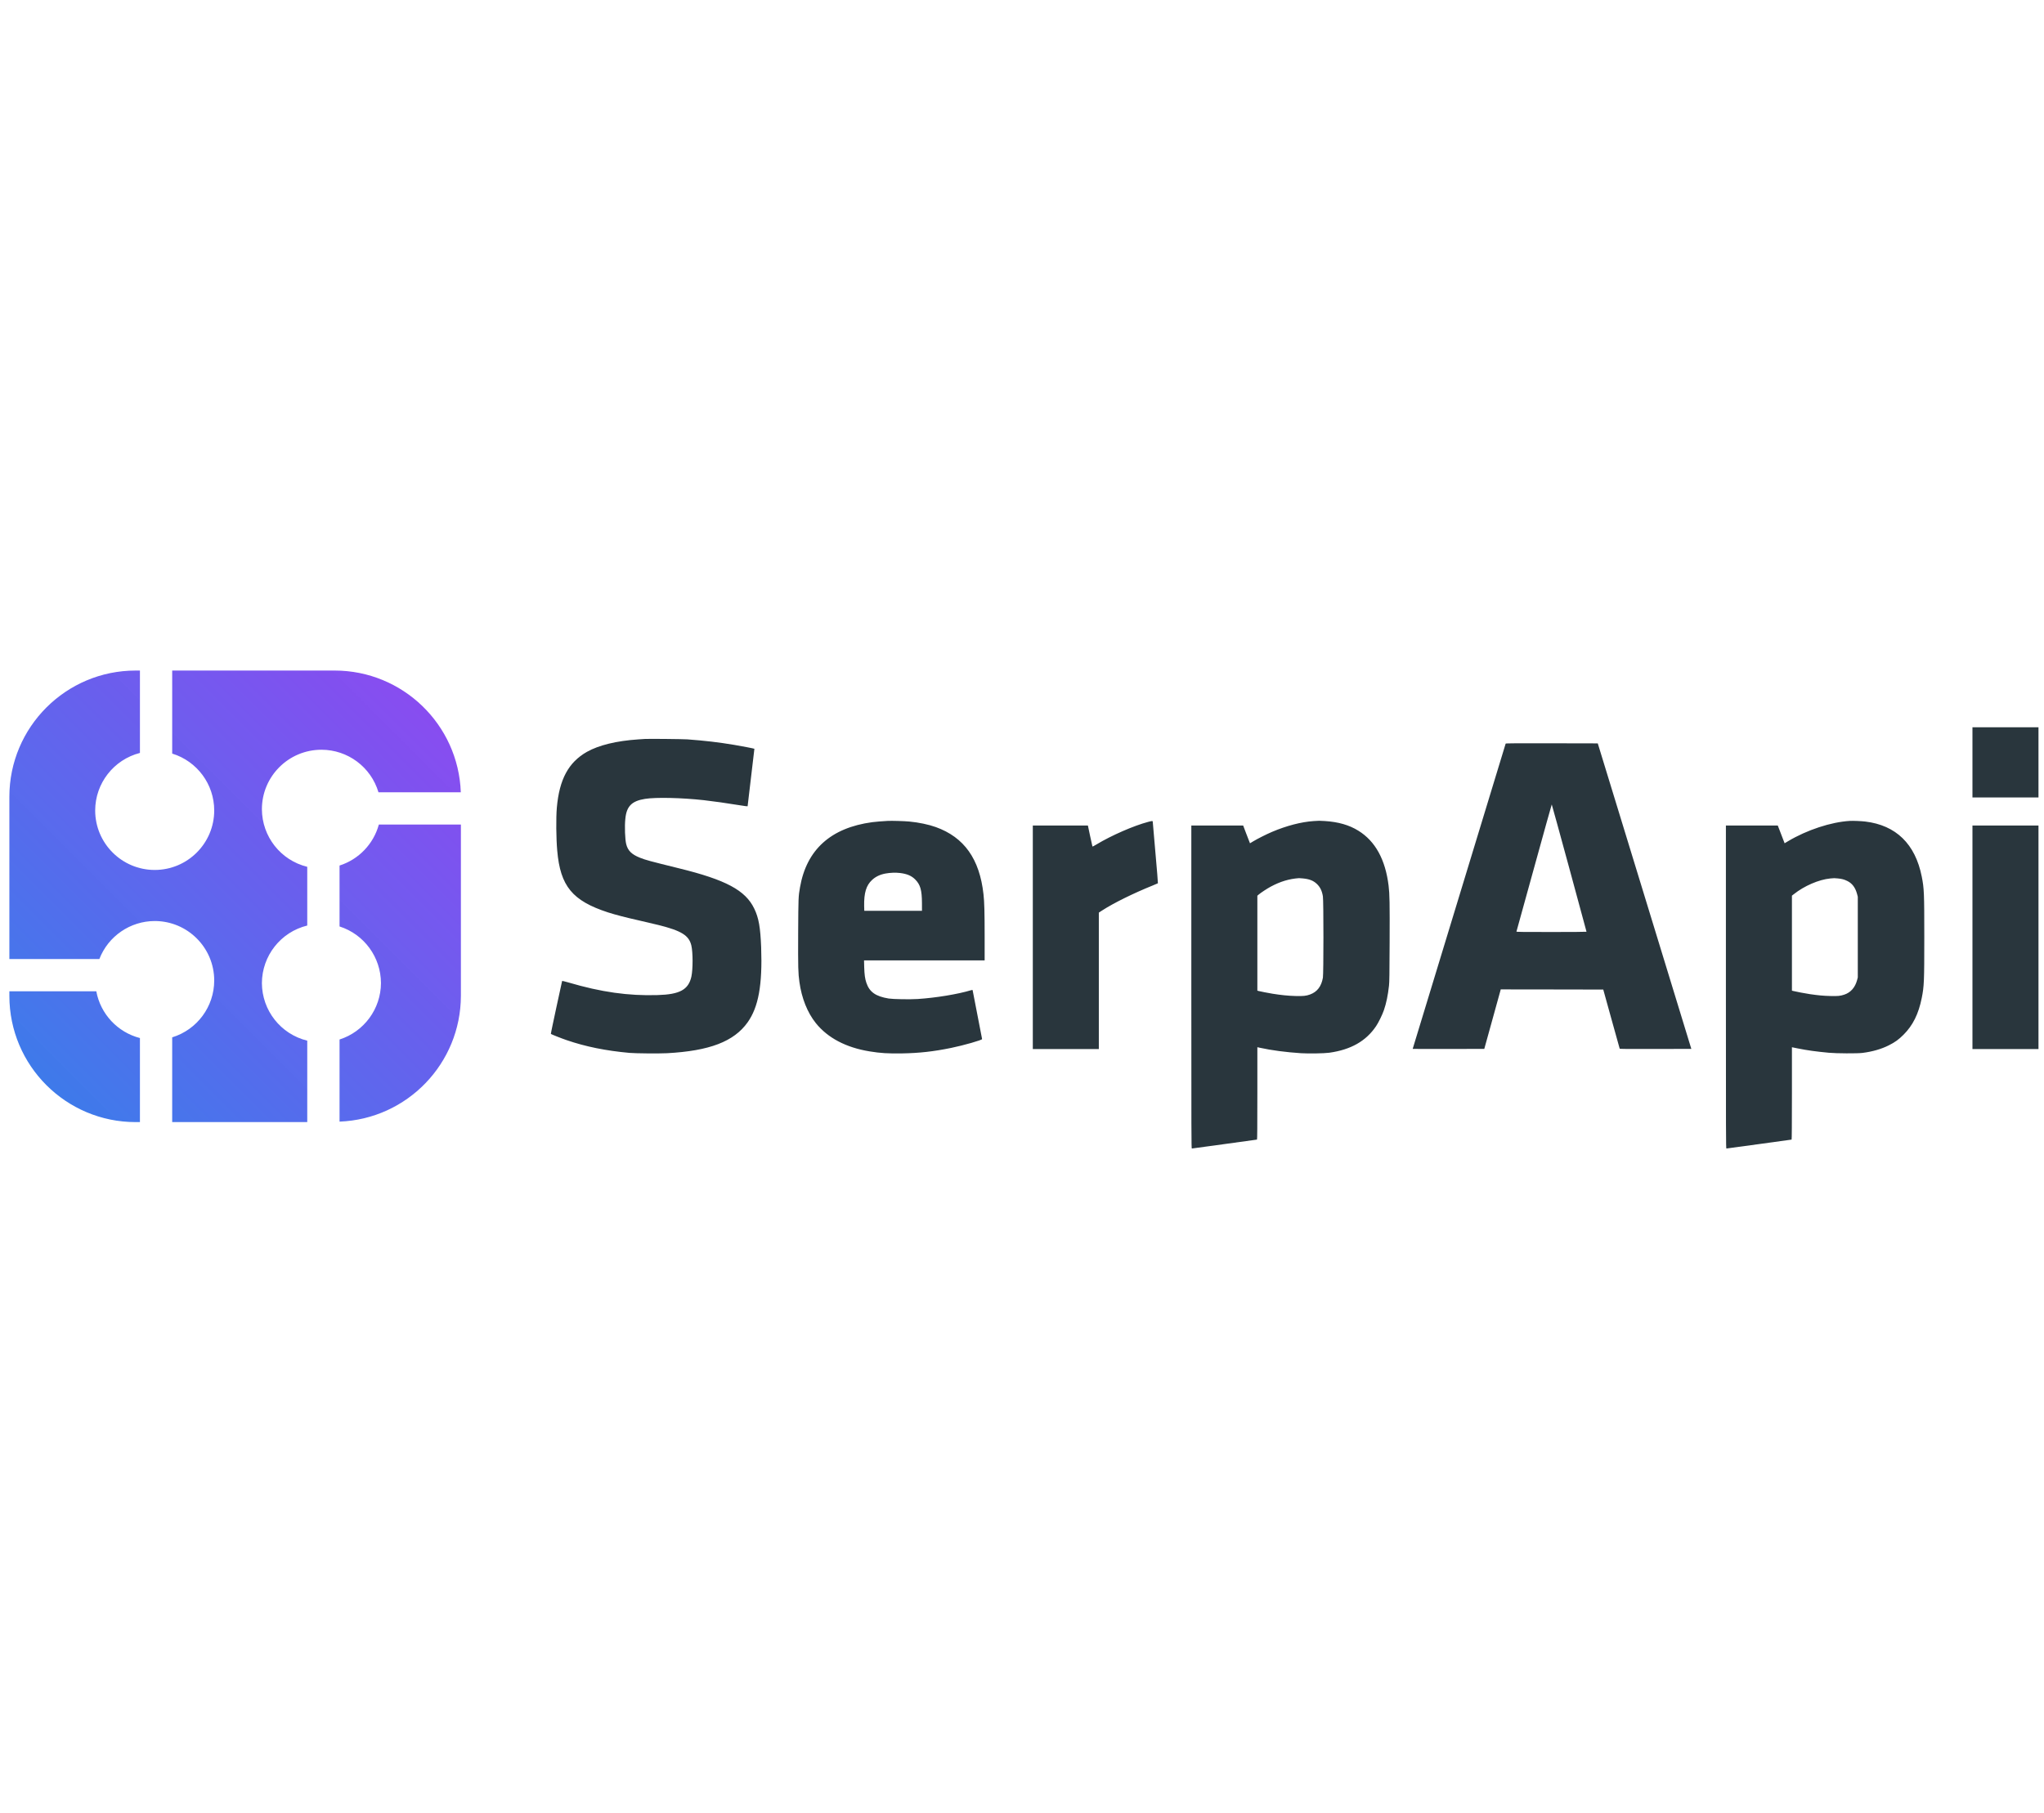 <?xml version="1.0" encoding="UTF-8" standalone="no"?>
<svg xmlns="http://www.w3.org/2000/svg" viewBox="0 0 515.05 124.235" width="140">
  <defs>
    <linearGradient id="Gradient">
      <stop style="stop-color:#377fea;stop-opacity:1" offset="0" id="stop120361"></stop>
      <stop style="stop-color:#8d45f0;stop-opacity:0.984" offset="1" id="stop120363"></stop>
    </linearGradient>
    <linearGradient id="linearGradient149" x1="-1135.044" y1="805.778" x2="-267.251" y2="-62.005" gradientUnits="userSpaceOnUse" gradientTransform="matrix(0.327, 0, 0, 0.327, -17.283, 728.369)" href="#Gradient"></linearGradient>
  </defs>
  <g id="svg1143" transform="matrix(0.966, 0, 0, 0.966, 92.712, 11.49)">
    <g id="g1149" transform="matrix(0.416, 0, 0, 0.416, 67.822, -303.82)">
      <path id="rect31" style="fill: url(#linearGradient149); fill-opacity: 1; stroke: none; stroke-width: 0.303; stroke-miterlimit: 4; stroke-dasharray: none; stroke-opacity: 1;" d="M -308.66 708.206 C -352.4 708.206 -387.87 743.665 -387.87 787.404 L -387.87 889.139 L -331.44 889.139 C -325.89 874.808 -312.12 865.347 -296.74 865.307 C -276.13 865.307 -259.42 882.014 -259.42 902.624 C -259.43 918.999 -270.12 933.452 -285.77 938.263 L -285.77 991.422 L -201.08 991.422 L -201.08 940.352 C -217.75 936.268 -229.44 921.377 -229.52 904.242 C -229.44 887.108 -217.75 872.217 -201.08 868.132 L -201.08 831.309 C -217.75 827.223 -229.44 812.331 -229.52 795.198 C -229.52 774.588 -212.81 757.878 -192.19 757.878 C -175.67 757.882 -161.12 768.741 -156.42 784.572 L -104.8 784.572 C -106.32 741.978 -141.3 708.229 -183.91 708.206 L -285.77 708.206 L -285.77 760.286 C -270.1 765.101 -259.42 779.57 -259.42 795.955 C -259.42 816.564 -276.13 833.273 -296.74 833.273 C -317.33 833.273 -334.06 816.564 -334.06 795.955 C -334.02 778.944 -322.48 764.108 -306 759.88 L -306 708.206 L -308.66 708.206 Z M -156.19 804.81 C -159.53 816.998 -168.8 826.667 -180.83 830.504 L -180.83 868.712 C -165.38 873.645 -154.91 888.009 -154.86 904.242 C -154.94 920.416 -165.46 934.697 -180.83 939.612 L -180.83 991.121 C -138.43 989.477 -104.84 954.678 -104.74 912.225 L -104.74 804.81 L -156.19 804.81 Z M -387.87 909.378 L -387.87 912.225 C -387.87 955.966 -352.4 991.422 -308.66 991.422 L -306 991.422 L -306 938.701 C -320.05 935.069 -330.71 923.635 -333.36 909.378 L -387.87 909.378 Z"></path>
      <path d="M 843.073 765.792 L 843.073 787.792 L 884.473 787.792 L 884.473 743.792 L 843.073 743.792 L 843.073 765.792 Z M 10.645 751.112 C 10.115 751.152 8.175 751.272 6.425 751.392 C -7.257 752.312 -18.277 755.012 -25.78 759.232 C -37.275 765.792 -43.013 776.432 -44.582 794.192 C -45.142 800.492 -45.012 813.852 -44.332 821.192 C -42.403 843.472 -34.826 852.612 -12.507 859.892 C -7.667 861.432 -1.477 863.052 7.175 864.992 C 11.175 865.892 16.605 867.172 19.235 867.832 C 33.567 871.432 38.257 874.332 39.757 880.612 C 40.787 884.992 40.787 895.472 39.787 900.192 C 37.937 908.372 32.537 911.352 18.605 911.752 C 0.243 912.312 -16.777 909.892 -37.275 903.852 C -39.314 903.252 -41.084 902.832 -41.274 902.912 C -41.334 903.132 -48.511 935.992 -48.321 936.112 C -48.071 936.372 -41.524 938.972 -38.425 940.012 C -26.53 944.112 -13.797 946.672 0.992 948.012 C 4.895 948.352 19.435 948.472 24.505 948.212 C 51.127 946.772 66.437 940.932 75.047 928.852 C 81.867 919.252 84.377 905.412 83.537 881.792 C 83.037 869.232 82.037 863.372 79.187 857.492 C 73.687 846.052 61.434 839.472 32.097 832.272 C 13.615 827.712 11.145 827.052 7.495 825.592 C 2.362 823.532 -0.047 821.192 -1.077 817.092 C -1.827 814.192 -2.137 805.912 -1.637 801.292 C -0.887 793.312 2.362 790.032 10.735 788.692 C 17.485 787.612 33.627 787.972 47.597 789.512 C 53.027 790.112 62.544 791.452 69.797 792.652 C 73.047 793.192 74.997 793.432 75.047 793.292 C 75.127 792.912 79.297 757.332 79.297 757.272 C 79.087 757.112 71.127 755.572 66.547 754.812 C 56.846 753.192 48.347 752.192 37.257 751.372 C 34.347 751.172 12.865 750.952 10.645 751.112 Z M 550.373 754.032 C 550.173 754.612 492.073 945.392 492.073 945.492 C 492.073 945.552 502.173 945.572 514.513 945.552 L 536.973 945.492 L 542.013 927.292 C 544.773 917.272 547.093 908.892 547.173 908.632 L 547.273 908.192 L 579.433 908.232 L 611.573 908.292 L 616.673 926.692 C 619.493 936.812 621.833 945.212 621.873 945.352 C 621.953 945.552 626.553 945.592 644.393 945.552 L 666.793 945.492 L 637.473 849.692 L 608.133 753.892 L 579.293 753.832 C 556.333 753.792 550.433 753.832 550.373 754.032 Z M 590.233 832.032 C 596.193 853.952 601.073 871.952 601.073 872.032 C 601.073 872.132 591.173 872.192 579.053 872.192 C 560.793 872.192 557.053 872.152 557.133 871.932 C 557.193 871.772 562.173 853.772 568.193 831.932 C 574.213 810.072 579.213 792.192 579.273 792.192 C 579.333 792.192 584.273 810.132 590.233 832.032 Z M 162.885 802.512 C 159.426 802.692 155.176 803.052 153.176 803.312 C 127.243 806.812 112.03 820.492 107.9 844.132 C 106.87 850.072 106.87 850.312 106.74 872.692 C 106.65 894.712 106.74 898.032 107.53 903.572 C 108.93 913.732 112.53 922.712 117.783 929.292 C 125.243 938.612 136.773 944.672 151.556 947.072 C 158.386 948.192 163.045 948.472 171.978 948.332 C 182.658 948.152 191.668 947.152 202.673 944.892 C 210.513 943.292 222.073 939.972 222.073 939.352 C 222.073 939.112 216.293 909.232 216.153 908.772 C 216.073 908.472 215.973 908.472 215.113 908.712 C 206.953 911.192 193.013 913.492 181.718 914.212 C 176.788 914.532 166.263 914.352 163.505 913.912 C 155.336 912.572 151.426 909.832 149.486 903.972 C 148.646 901.492 148.296 898.932 148.146 894.132 L 148.046 889.992 L 223.673 889.992 L 223.673 875.232 C 223.673 859.912 223.493 853.352 222.953 848.532 C 220.513 826.392 210.853 812.772 193.023 806.372 C 188.533 804.772 182.318 803.452 176.478 802.912 C 173.368 802.612 165.353 802.372 162.885 802.512 Z M 170.683 835.192 C 175.003 835.732 177.788 836.912 180.083 839.192 C 183.348 842.452 184.333 845.852 184.363 854.092 L 184.373 858.892 L 148.206 858.892 L 148.116 855.892 C 147.986 847.652 149.396 842.952 153.076 839.552 C 155.296 837.472 158.106 836.132 161.516 835.512 C 164.415 834.972 167.918 834.852 170.683 835.192 Z M 429.973 802.612 C 422.113 803.152 412.973 805.532 403.833 809.412 C 400.273 810.932 394.953 813.612 392.213 815.252 L 390.053 816.552 L 389.813 815.932 C 389.673 815.572 388.693 813.072 387.653 810.352 L 385.773 805.392 L 353.273 805.392 L 353.273 906.692 C 353.273 999.631 353.293 1007.99 353.593 1007.99 C 353.773 1007.99 362.993 1006.74 374.073 1005.2 C 385.173 1003.65 394.333 1002.39 394.453 1002.39 C 394.613 1002.39 394.673 993.912 394.673 973.432 L 394.673 944.452 L 396.333 944.812 C 403.453 946.392 412.733 947.612 422.033 948.212 C 426.873 948.512 436.553 948.352 439.773 947.912 C 453.353 946.012 462.833 940.612 469.153 931.192 C 470.673 928.932 473.053 924.052 474.033 921.192 C 475.553 916.752 476.533 911.972 477.213 905.892 C 477.473 903.572 477.533 898.912 477.613 878.692 C 477.713 853.912 477.613 848.412 476.973 843.192 C 474.973 826.752 468.653 815.252 458.033 808.672 C 452.273 805.092 445.473 803.132 436.973 802.592 C 433.673 802.372 433.173 802.372 429.973 802.612 Z M 423.273 838.592 C 427.253 838.972 429.753 839.952 431.893 841.952 C 434.033 843.952 435.213 846.352 435.773 849.852 C 436.213 852.592 436.213 898.292 435.773 900.852 C 434.813 906.312 432.193 909.752 427.693 911.392 C 425.293 912.272 423.393 912.472 418.473 912.332 C 413.973 912.212 409.493 911.752 404.273 910.912 C 401.133 910.392 396.853 909.552 395.433 909.192 L 394.673 908.972 L 394.673 849.432 L 395.533 848.692 C 396.853 847.552 400.773 844.972 403.093 843.732 C 409.133 840.492 414.633 838.852 420.773 838.412 C 420.993 838.412 422.113 838.492 423.273 838.592 Z M 766.173 802.512 C 754.373 803.212 739.293 808.172 727.433 815.252 L 725.293 816.532 L 724.313 814.012 C 723.773 812.632 722.813 810.112 722.173 808.432 L 720.993 805.392 L 688.473 805.392 L 688.473 906.692 C 688.473 1000.29 688.493 1007.99 688.793 1007.99 C 688.973 1007.99 698.213 1006.74 709.313 1005.2 C 720.413 1003.65 729.573 1002.39 729.673 1002.39 C 729.793 1002.39 729.873 991.732 729.873 973.432 L 729.873 944.472 L 733.533 945.212 C 739.573 946.432 744.833 947.152 753.073 947.932 C 757.773 948.372 770.853 948.432 774.073 948.032 C 780.273 947.252 785.973 945.632 790.653 943.252 C 794.493 941.332 796.833 939.632 799.873 936.592 C 805.713 930.752 809.273 923.572 811.273 913.592 C 812.753 906.192 812.873 903.332 812.873 875.392 C 812.873 847.612 812.753 844.832 811.273 837.392 C 807.213 816.992 795.153 805.232 775.873 802.912 C 773.273 802.612 768.253 802.392 766.173 802.512 Z M 758.673 838.592 C 761.193 838.832 762.633 839.232 764.613 840.192 C 767.673 841.692 769.653 844.352 770.733 848.392 L 771.173 850.092 L 771.173 900.692 L 770.733 902.372 C 769.493 906.992 766.693 910.172 762.713 911.472 C 760.093 912.332 758.773 912.452 753.873 912.332 C 749.433 912.212 746.653 911.952 741.173 911.172 C 738.433 910.772 732.113 909.572 730.633 909.172 L 729.873 908.972 L 729.873 849.392 L 731.033 848.492 C 737.573 843.272 746.793 839.292 753.933 838.612 C 756.253 838.372 756.553 838.372 758.673 838.592 Z M 326.273 803.112 C 317.253 805.472 303.133 811.632 293.773 817.292 C 292.213 818.252 291.333 818.672 291.253 818.532 C 291.193 818.392 290.513 815.392 289.773 811.832 L 288.413 805.392 L 253.873 805.392 L 253.873 945.592 L 295.273 945.592 L 295.273 860.032 L 297.433 858.632 C 304.573 854.012 316.973 847.892 329.113 842.992 C 330.793 842.312 332.233 841.692 332.313 841.632 C 332.393 841.552 331.693 832.892 330.753 822.392 C 329.833 811.892 329.073 803.132 329.073 802.932 C 329.073 802.472 328.593 802.492 326.273 803.112 Z M 843.073 875.492 L 843.073 945.592 L 884.473 945.592 L 884.473 805.392 L 843.073 805.392 L 843.073 875.492 Z" id="path18" style="fill: rgb(41, 54, 61); fill-opacity: 1; stroke: none; stroke-width: 2; stroke-miterlimit: 4; stroke-dasharray: none; stroke-opacity: 1;"></path>
    </g>
  </g>
</svg>
